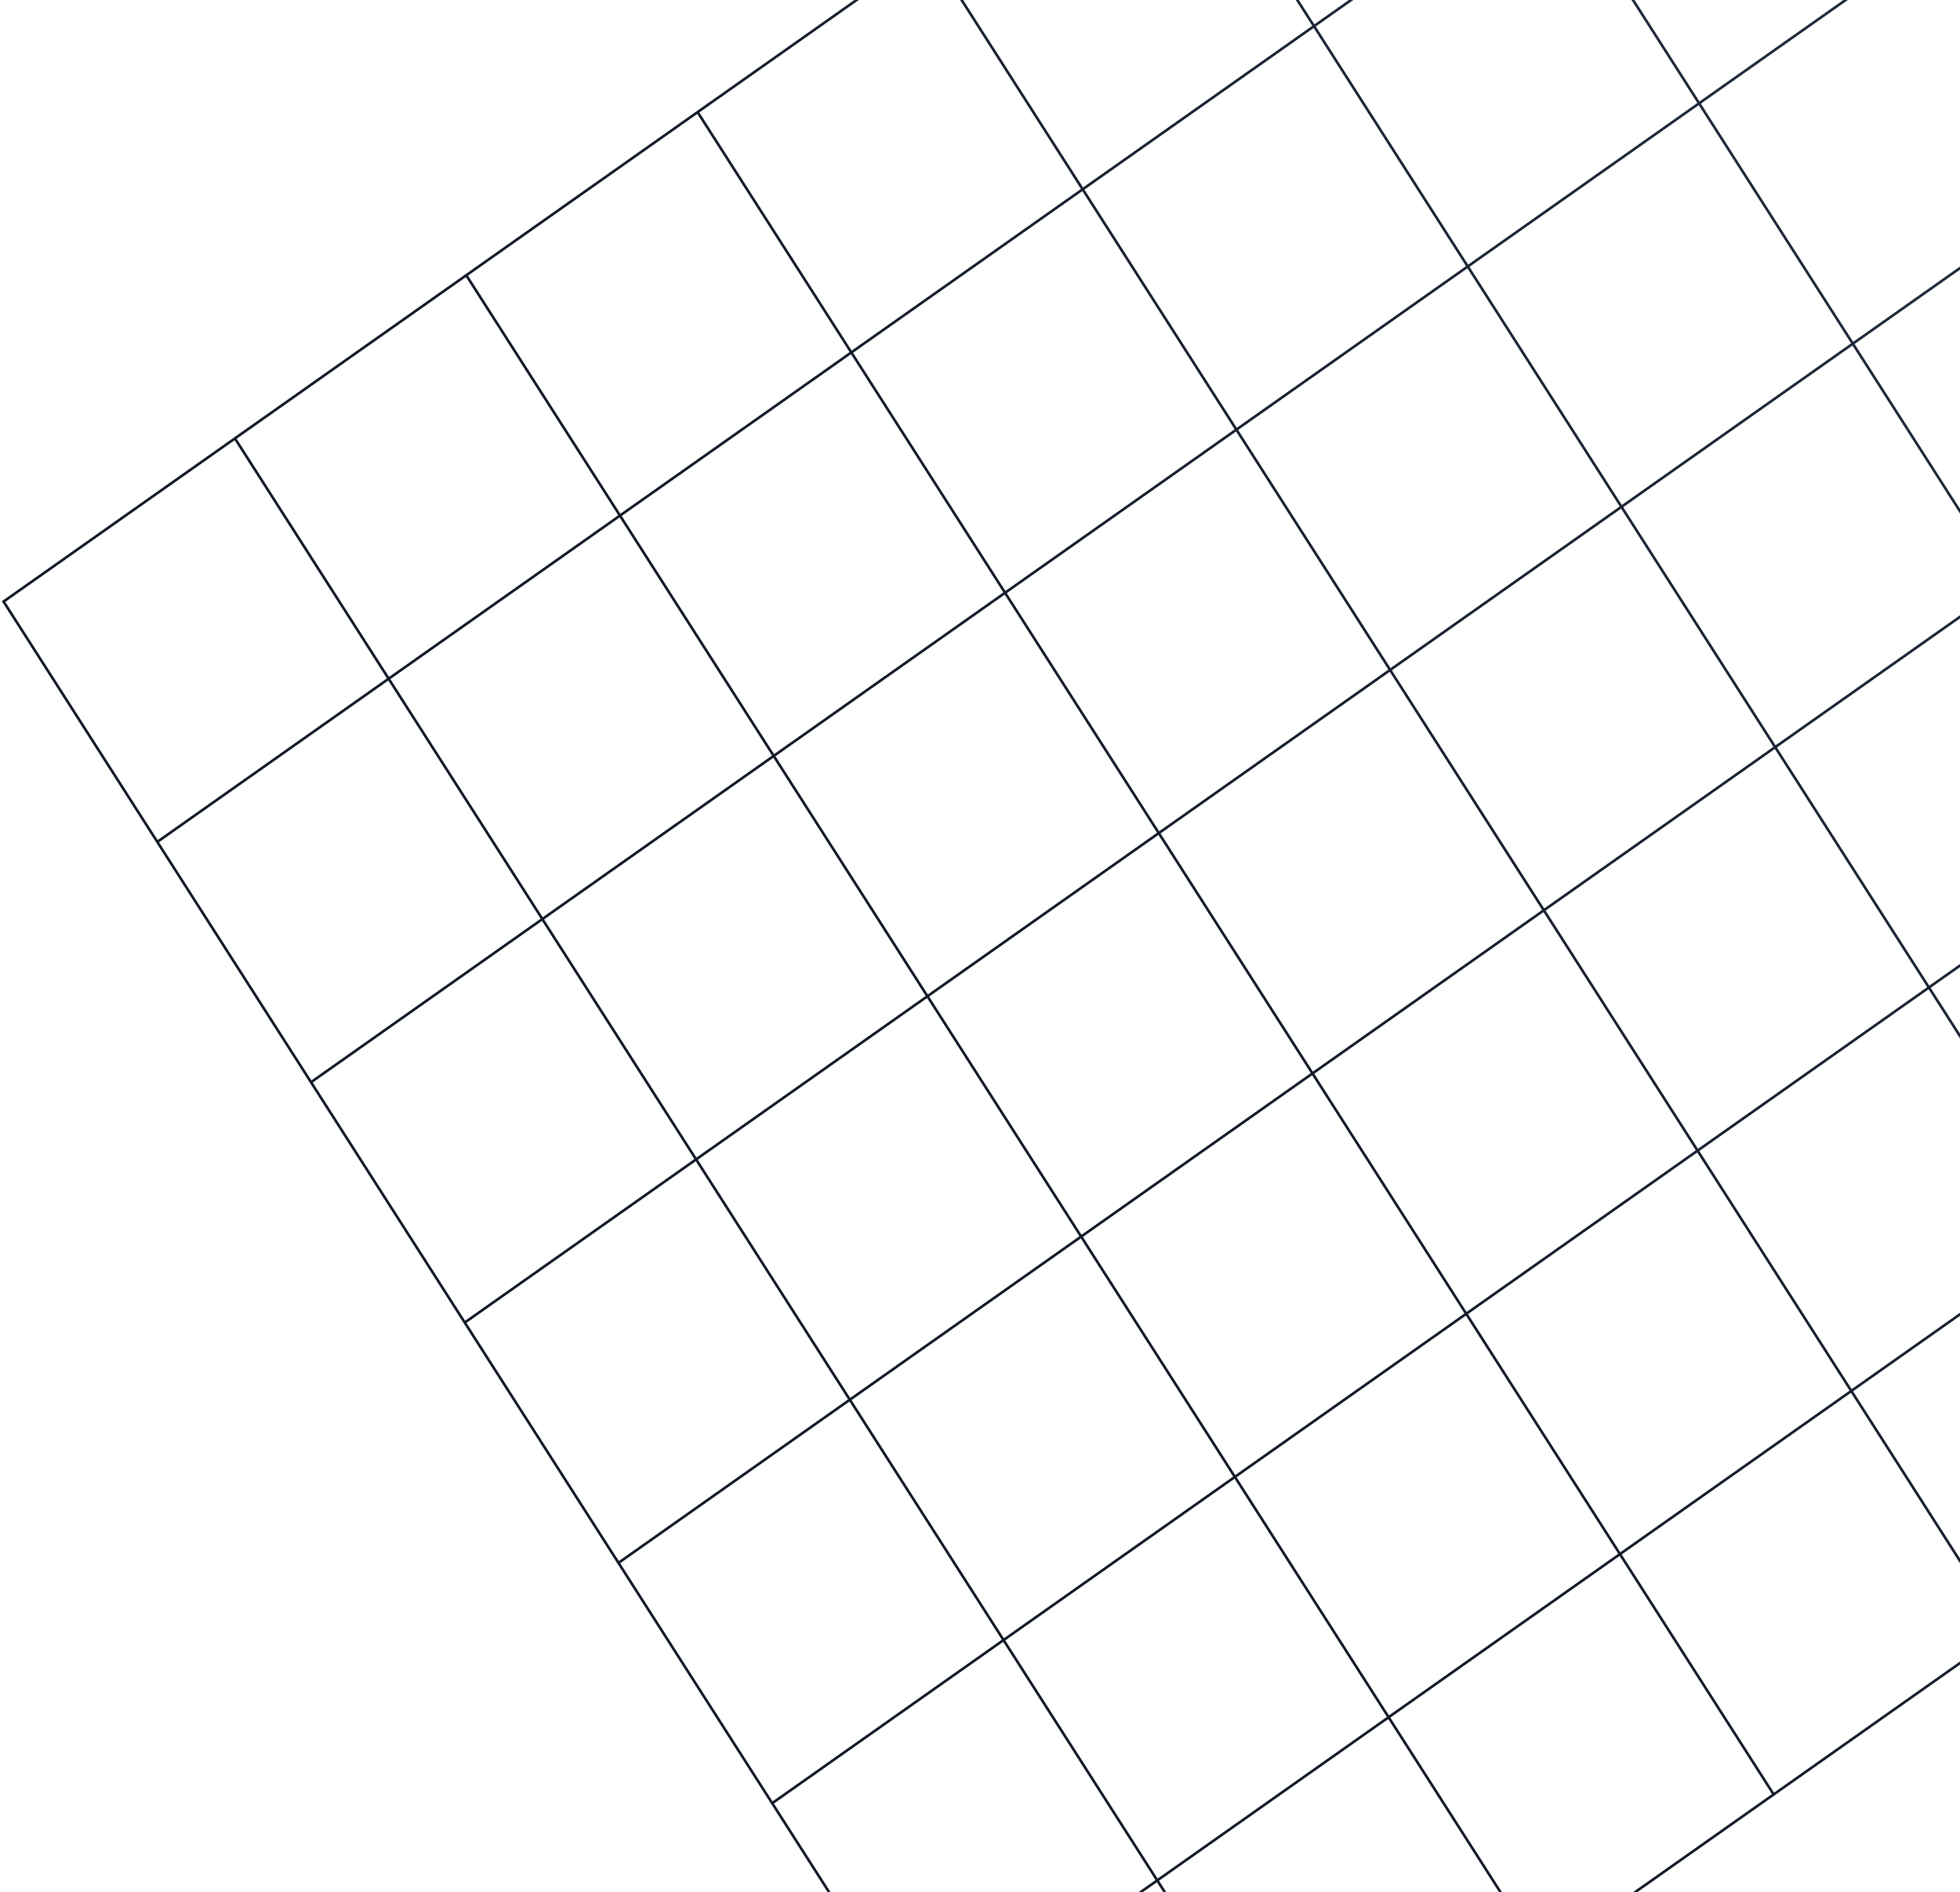 <svg width="803" height="775" viewBox="0 0 803 775" fill="none" xmlns="http://www.w3.org/2000/svg">
<path d="M727.909 -122.953L664.929 -221.405L570.148 -154.572M727.909 -122.953L633.128 -56.12M727.909 -122.953L790.888 -24.501M633.128 -56.12L570.148 -154.572M633.128 -56.12L696.108 42.331M633.128 -56.12L538.348 10.712M570.148 -154.572L475.368 -87.74M790.888 -24.501L696.108 42.331M790.888 -24.501L853.868 73.95M696.108 42.331L759.088 140.783M696.108 42.331L601.328 109.164M853.868 73.95L759.088 140.783M853.868 73.95L916.848 172.402M759.088 140.783L822.068 239.235M759.088 140.783L664.308 207.616M916.848 172.402L822.068 239.235M916.848 172.402L979.828 270.854M822.068 239.235L885.048 337.686M822.068 239.235L727.288 306.067M979.828 270.854L885.048 337.686M979.828 270.854L1042.81 369.306M885.048 337.686L948.028 436.138M885.048 337.686L790.267 404.519M1042.81 369.306L948.028 436.138M1042.81 369.306L1105.79 467.757L1011.01 534.59M948.028 436.138L1011.01 534.59M948.028 436.138L853.247 502.971M1011.01 534.59L916.227 601.422M538.348 10.712L475.368 -87.74M538.348 10.712L601.328 109.164M538.348 10.712L443.568 77.545M475.368 -87.74L380.588 -20.907M601.328 109.164L664.308 207.616M601.328 109.164L506.547 175.996M664.308 207.616L727.288 306.067M664.308 207.616L569.527 274.448M727.288 306.067L790.267 404.519M727.288 306.067L632.507 372.9M790.267 404.519L853.247 502.971M790.267 404.519L695.487 471.352M853.247 502.971L916.227 601.422M853.247 502.971L758.467 569.803M916.227 601.422L821.447 668.255M443.568 77.545L380.588 -20.907M443.568 77.545L506.547 175.996M443.568 77.545L348.787 144.377M380.588 -20.907L285.807 45.925M506.547 175.996L569.527 274.448M506.547 175.996L411.767 242.829M569.527 274.448L632.507 372.9M569.527 274.448L474.747 341.281M632.507 372.9L695.487 471.352M632.507 372.9L537.727 439.732M695.487 471.352L758.467 569.803M695.487 471.352L600.707 538.184M758.467 569.803L821.447 668.255M758.467 569.803L663.687 636.636M821.447 668.255L726.667 735.088M348.787 144.377L285.807 45.925M348.787 144.377L411.767 242.829M348.787 144.377L254.007 211.21M285.807 45.925L191.027 112.758M411.767 242.829L474.747 341.281M411.767 242.829L316.987 309.662M474.747 341.281L537.727 439.732M474.747 341.281L379.967 408.113M537.727 439.732L600.707 538.184M537.727 439.732L442.947 506.565M600.707 538.184L663.687 636.636M600.707 538.184L505.927 605.017M663.687 636.636L726.667 735.088M663.687 636.636L568.906 703.468M726.667 735.088L631.886 801.92M254.007 211.21L191.027 112.758M254.007 211.21L316.987 309.662M254.007 211.21L159.227 278.042M191.027 112.758L96.247 179.591M316.987 309.662L379.967 408.113M316.987 309.662L222.207 376.494M379.967 408.113L442.947 506.565M379.967 408.113L285.186 474.946M442.947 506.565L505.927 605.017M442.947 506.565L348.166 573.398M505.927 605.017L568.906 703.468M505.927 605.017L411.146 671.849M568.906 703.468L631.886 801.92M568.906 703.468L474.126 770.301M631.886 801.92L537.106 868.753M159.227 278.042L96.247 179.591M159.227 278.042L222.207 376.494M159.227 278.042L64.446 344.875M96.247 179.591L1.466 246.423L64.446 344.875M222.207 376.494L285.186 474.946M222.207 376.494L127.426 443.327M285.186 474.946L348.166 573.398M285.186 474.946L190.406 541.778M348.166 573.398L411.146 671.849M348.166 573.398L253.386 640.23M411.146 671.849L474.126 770.301M411.146 671.849L316.366 738.682M474.126 770.301L537.106 868.753M474.126 770.301L379.346 837.134M537.106 868.753L442.326 935.585L379.346 837.134M64.446 344.875L127.426 443.327M127.426 443.327L190.406 541.778M190.406 541.778L253.386 640.23M253.386 640.23L316.366 738.682M316.366 738.682L379.346 837.134" stroke="#1E2939"/>
<path d="M727.909 -122.953L664.929 -221.405L570.148 -154.572M727.909 -122.953L633.128 -56.12M727.909 -122.953L790.888 -24.501M633.128 -56.12L570.148 -154.572M633.128 -56.12L696.108 42.331M633.128 -56.12L538.348 10.712M570.148 -154.572L475.368 -87.74M790.888 -24.501L696.108 42.331M790.888 -24.501L853.868 73.95M696.108 42.331L759.088 140.783M696.108 42.331L601.328 109.164M853.868 73.95L759.088 140.783M853.868 73.95L916.848 172.402M759.088 140.783L822.068 239.235M759.088 140.783L664.308 207.616M916.848 172.402L822.068 239.235M916.848 172.402L979.828 270.854M822.068 239.235L885.048 337.686M822.068 239.235L727.288 306.067M979.828 270.854L885.048 337.686M979.828 270.854L1042.81 369.306M885.048 337.686L948.028 436.138M885.048 337.686L790.267 404.519M1042.81 369.306L948.028 436.138M1042.81 369.306L1105.79 467.757L1011.01 534.59M948.028 436.138L1011.01 534.59M948.028 436.138L853.247 502.971M1011.01 534.59L916.227 601.422M538.348 10.712L475.368 -87.74M538.348 10.712L601.328 109.164M538.348 10.712L443.568 77.545M475.368 -87.74L380.588 -20.907M601.328 109.164L664.308 207.616M601.328 109.164L506.547 175.996M664.308 207.616L727.288 306.067M664.308 207.616L569.527 274.448M727.288 306.067L790.267 404.519M727.288 306.067L632.507 372.9M790.267 404.519L853.247 502.971M790.267 404.519L695.487 471.352M853.247 502.971L916.227 601.422M853.247 502.971L758.467 569.803M916.227 601.422L821.447 668.255M443.568 77.545L380.588 -20.907M443.568 77.545L506.547 175.996M443.568 77.545L348.787 144.377M380.588 -20.907L285.807 45.925M506.547 175.996L569.527 274.448M506.547 175.996L411.767 242.829M569.527 274.448L632.507 372.9M569.527 274.448L474.747 341.281M632.507 372.9L695.487 471.352M632.507 372.9L537.727 439.732M695.487 471.352L758.467 569.803M695.487 471.352L600.707 538.184M758.467 569.803L821.447 668.255M758.467 569.803L663.687 636.636M821.447 668.255L726.667 735.088M348.787 144.377L285.807 45.925M348.787 144.377L411.767 242.829M348.787 144.377L254.007 211.21M285.807 45.925L191.027 112.758M411.767 242.829L474.747 341.281M411.767 242.829L316.987 309.662M474.747 341.281L537.727 439.732M474.747 341.281L379.967 408.113M537.727 439.732L600.707 538.184M537.727 439.732L442.947 506.565M600.707 538.184L663.687 636.636M600.707 538.184L505.927 605.017M663.687 636.636L726.667 735.088M663.687 636.636L568.906 703.468M726.667 735.088L631.886 801.92M254.007 211.21L191.027 112.758M254.007 211.21L316.987 309.662M254.007 211.21L159.227 278.042M191.027 112.758L96.247 179.591M316.987 309.662L379.967 408.113M316.987 309.662L222.207 376.494M379.967 408.113L442.947 506.565M379.967 408.113L285.186 474.946M442.947 506.565L505.927 605.017M442.947 506.565L348.166 573.398M505.927 605.017L568.906 703.468M505.927 605.017L411.146 671.849M568.906 703.468L631.886 801.92M568.906 703.468L474.126 770.301M631.886 801.92L537.106 868.753M159.227 278.042L96.247 179.591M159.227 278.042L222.207 376.494M159.227 278.042L64.446 344.875M96.247 179.591L1.466 246.423L64.446 344.875M222.207 376.494L285.186 474.946M222.207 376.494L127.426 443.327M285.186 474.946L348.166 573.398M285.186 474.946L190.406 541.778M348.166 573.398L411.146 671.849M348.166 573.398L253.386 640.23M411.146 671.849L474.126 770.301M411.146 671.849L316.366 738.682M474.126 770.301L537.106 868.753M474.126 770.301L379.346 837.134M537.106 868.753L442.326 935.585L379.346 837.134M64.446 344.875L127.426 443.327M127.426 443.327L190.406 541.778M190.406 541.778L253.386 640.23M253.386 640.23L316.366 738.682M316.366 738.682L379.346 837.134" stroke="url(#paint0_linear_16600_43)" stroke-opacity="0.7"/>
<defs>
<linearGradient id="paint0_linear_16600_43" x1="188.555" y1="516.117" x2="761.303" y2="116.076" gradientUnits="userSpaceOnUse">
<stop offset="0.377" stop-color="#0C1220"/>
<stop offset="1" stop-color="#1E2939"/>
</linearGradient>
</defs>
</svg>
